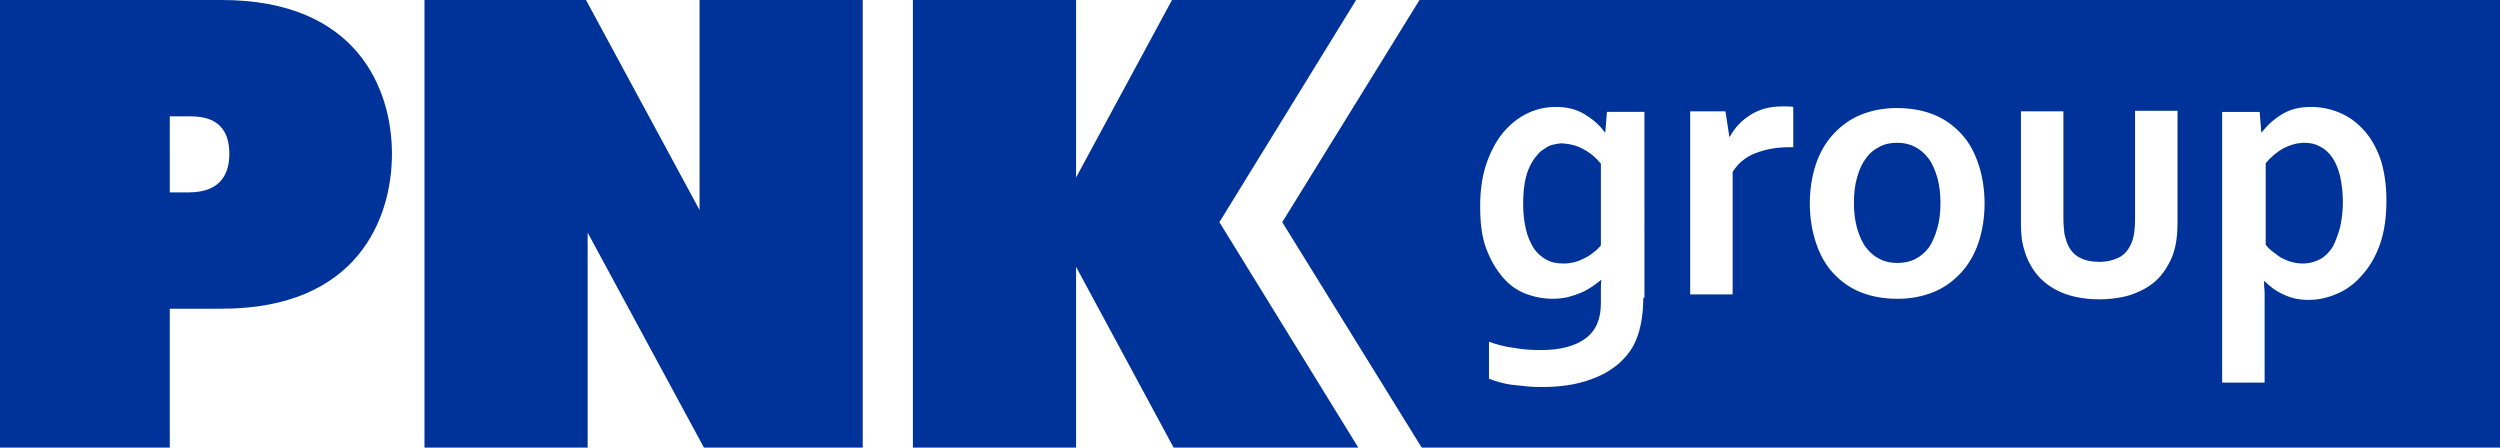 <?xml version="1.0" encoding="UTF-8"?> <svg xmlns="http://www.w3.org/2000/svg" xmlns:xlink="http://www.w3.org/1999/xlink" viewBox="0 0 453.5 81.2"> <defs> <path id="a" d="M0 0h453.5v81.2H0z"></path> </defs> <clipPath id="b"> <use xlink:href="#a" overflow="visible"></use> </clipPath> <path d="M41.6 27.9c0 3.2-1.2 7-7.4 7h-3.4V21.1h3.4c2.6 0 7.4.3 7.4 6.8m29.5 0C71.1 16.3 64.9 0 40.2 0H0v81.2h30.8V56h9.4c24.7 0 30.9-16.4 30.9-28.1m56.6 53.3h28.8V0h-29.6v38.1L106.3 0H77v81.2h29.6v-39l21.1 39zm93.5-40.9L246 0h-33.4l-17.4 32.2V0h-29.6v81.2h29.6V48.4l17.7 32.8h33.5l-25.2-40.9z" clip-path="url(#b)" fill="#039"></path> <defs> <path id="c" d="M0 0h453.5v81.2H0z"></path> </defs> <clipPath id="d"> <use xlink:href="#c" overflow="visible"></use> </clipPath> <path d="M290.4 44.5V29.7c-.8-1-1.8-1.9-3.1-2.6-1.2-.7-2.5-1-3.9-1.1-.5 0-1 .1-1.5.2s-1.1.3-1.6.7c-.5.3-1.1.7-1.5 1.3-.5.5-.9 1.2-1.3 2s-.7 1.8-.9 2.9c-.2 1.1-.3 2.5-.3 4 0 1.7.2 3.2.5 4.5s.8 2.4 1.4 3.4c.6.9 1.4 1.6 2.3 2.1.9.5 1.9.7 3.1.7.8 0 1.5-.1 2.2-.3s1.3-.5 1.9-.8c.6-.3 1.1-.7 1.6-1.1.4-.3.8-.7 1.1-1.1m61-3c.4-1.3.6-2.9.6-4.7s-.2-3.3-.6-4.7c-.4-1.3-.9-2.5-1.6-3.4s-1.5-1.6-2.5-2.1-2-.7-3.2-.7c-1.1 0-2.2.2-3.1.7-1 .5-1.8 1.1-2.5 2.1-.7.9-1.2 2-1.6 3.4-.4 1.3-.6 2.9-.6 4.7s.2 3.3.6 4.7c.4 1.3.9 2.5 1.6 3.4s1.5 1.6 2.5 2.1 2 .7 3.2.7c1.1 0 2.2-.2 3.2-.7s1.8-1.2 2.5-2.1c.6-.9 1.1-2 1.5-3.4m73.1-.3c.3-1.4.5-2.9.5-4.5 0-1.8-.2-3.3-.5-4.7-.3-1.3-.8-2.5-1.4-3.4-.6-.9-1.4-1.6-2.2-2-.9-.5-1.8-.7-2.9-.7-1.3 0-2.6.4-3.8 1-1.2.7-2.3 1.6-3.2 2.7v14.8c.3.4.7.8 1.2 1.2.5.4 1 .7 1.5 1.1.6.3 1.2.6 1.9.8s1.4.3 2.1.3c1.2 0 2.3-.3 3.2-.8s1.7-1.3 2.3-2.3c.5-1 .9-2.1 1.3-3.5m8.4-4.8c0 3.1-.4 5.7-1.2 8-.8 2.2-1.9 4.1-3.3 5.6-1.3 1.5-2.8 2.6-4.5 3.3-1.6.7-3.3 1.1-5.1 1.1-1.7 0-3.2-.3-4.6-1-1.4-.6-2.5-1.5-3.4-2.4h-.1c0 .5 0 1.1.1 1.9v16.5h-7.7V20.3h6.8l.3 3.7h.1c1-1.3 2.2-2.4 3.7-3.3s3.2-1.3 5.2-1.3c1.7 0 3.4.3 5.1 1s3.1 1.7 4.4 3.1 2.3 3.1 3.1 5.3c.7 2.1 1.1 4.7 1.1 7.6M395 40.5c0 2.7-.4 5-1.3 6.8-.5 1-1.1 2-1.9 2.9s-1.7 1.6-2.8 2.2c-1.1.6-2.3 1.1-3.6 1.4-1.4.3-2.9.5-4.5.5-3.2 0-5.8-.6-7.9-1.7-2.1-1.1-3.7-2.7-4.7-4.6-.6-1-1-2.2-1.3-3.4-.3-1.2-.4-2.6-.4-4.1V20.2h7.7v19.4c0 1.1.1 2.1.2 2.9.2.8.4 1.5.7 2.1.5 1 1.3 1.8 2.2 2.2 1 .5 2.1.7 3.4.7 1.4 0 2.6-.3 3.6-.8s1.7-1.4 2.2-2.5.7-2.6.7-4.5V20.1h7.7v20.4zm-35-3.6c0 2.6-.4 5-1.1 7.1-.7 2.1-1.8 4-3.2 5.5s-3 2.7-5 3.5-4.1 1.2-6.5 1.2c-2.5 0-4.7-.4-6.7-1.2s-3.6-2-5-3.5-2.4-3.4-3.1-5.5c-.7-2.1-1.1-4.5-1.1-7.1s.4-5 1.1-7.1 1.8-4 3.2-5.5 3-2.7 5-3.5 4.1-1.2 6.5-1.2c2.5 0 4.7.4 6.7 1.2 2 .8 3.6 2 5 3.5s2.4 3.4 3.1 5.5c.7 2.1 1.1 4.5 1.1 7.1m-34.7-10.2h-.7c-2.4 0-4.4.4-6.2 1.1-1.8.7-3.2 1.9-4.1 3.4v22.2h-7.7V20.2h6.4l.7 4.6h.1c.9-1.7 2.2-3 3.8-4s3.5-1.5 5.7-1.5c.8 0 1.5 0 2 .1v7.3zM298.1 54c0 1.9-.2 3.6-.5 5s-.7 2.6-1.3 3.7c-.7 1.3-1.6 2.3-2.7 3.3-1.1.9-2.3 1.7-3.7 2.3-1.4.6-2.9 1.1-4.5 1.4-1.6.3-3.4.5-5.2.5-1 0-2.1 0-3.1-.1s-1.9-.2-2.8-.3c-.9-.1-1.7-.3-2.4-.5s-1.3-.4-1.8-.6V62c1.4.5 2.9.9 4.5 1.1 1.6.3 3.2.4 5 .4 3.4 0 6.1-.7 8-2.1 1.9-1.4 2.8-3.5 2.8-6.4v-2.5c0-.7 0-1.2.1-1.7h-.1c-.5.4-1 .8-1.6 1.2-.6.4-1.3.8-2 1.1s-1.6.6-2.4.8c-.9.2-1.8.3-2.7.3-1.7 0-3.3-.3-4.9-.9-1.6-.6-3-1.6-4.2-3s-2.2-3.1-3-5.2c-.8-2.1-1.1-4.7-1.1-7.7s.4-5.6 1.2-7.9c.8-2.2 1.8-4.1 3.1-5.6s2.7-2.6 4.4-3.4c1.7-.8 3.4-1.1 5.1-1.1 1.9 0 3.6.4 5.1 1.3s2.7 1.9 3.7 3.3h.1l.3-3.7h6.8V54h-.2zm155.4 27.2V0h-196l-24.9 40.3 25.3 40.9h195.6z" clip-path="url(#d)" fill="#039"></path> </svg> 